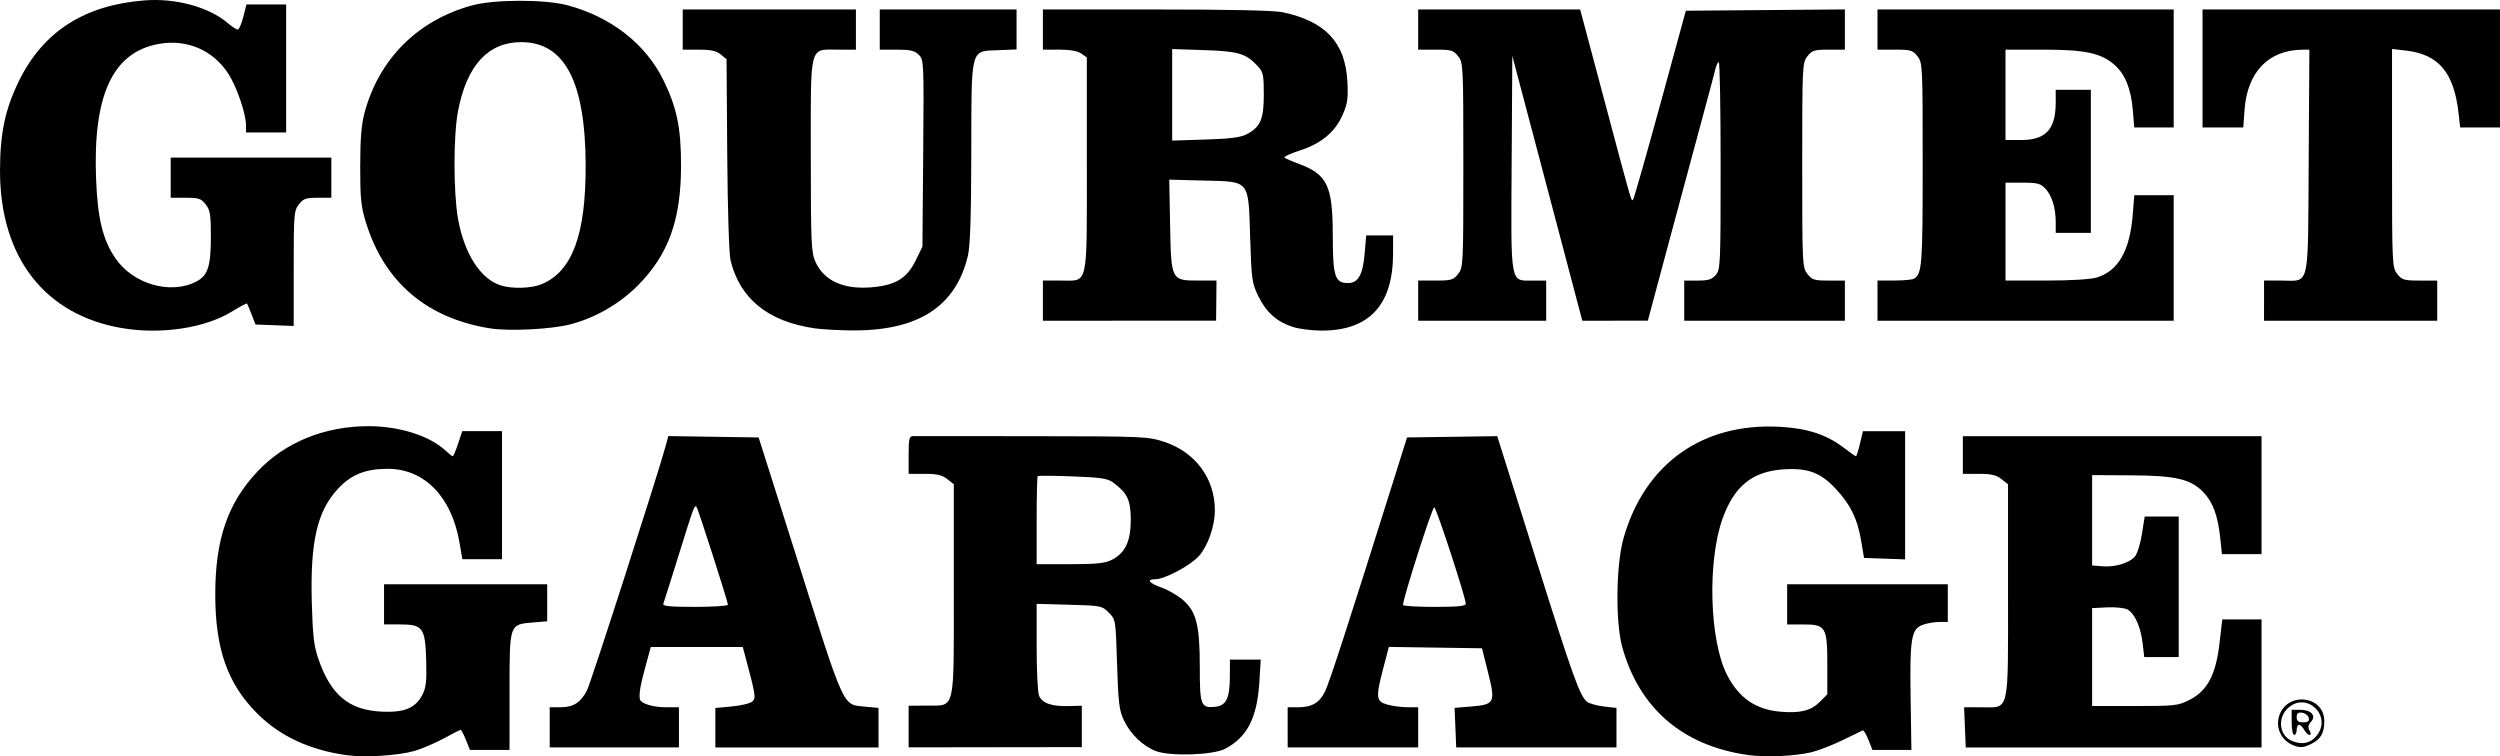 <svg xmlns="http://www.w3.org/2000/svg" xml:space="preserve" id="svg1" version="1.1" viewBox="0 0 351.367 106.295" height="106.295mm" width="351.367mm"><defs id="defs1"></defs><g transform="translate(-9.312,-39.935)" id="layer1"><path id="path1" d="m 57.996,146.071 c -5.177,-0.73 -9.358,-2.683 -12.524,-5.849 -4.183,-4.183 -5.905,-9.07 -5.905,-16.757 0,-7.739 1.754,-12.834 5.947,-17.279 3.865,-4.097 9.434,-6.361 15.624,-6.353 4.364,0.006 8.629,1.377 10.865,3.492 0.428,0.405 0.852,0.737 0.942,0.737 0.09,0 0.426,-0.794 0.749,-1.764 l 0.586,-1.764 h 2.794 2.794 v 8.996 8.996 H 77.082 74.296 l -0.413,-2.381 c -1.112,-6.407 -4.93,-10.319 -10.073,-10.319 -3.115,0 -5.123,0.8 -6.972,2.776 -2.948,3.152 -3.943,7.459 -3.703,16.035 0.132,4.71 0.297,6.102 0.946,7.97 1.741,5.009 4.264,7.112 8.812,7.344 3.228,0.165 4.822,-0.49 5.79,-2.376 0.512,-0.998 0.613,-1.92 0.529,-4.815 -0.134,-4.607 -0.466,-5.063 -3.686,-5.063 h -2.238 v -2.822 -2.822 h 11.465 11.465 v 2.602 2.602 l -1.935,0.16 c -3.41,0.283 -3.357,0.129 -3.357,9.683 v 8.236 h -2.784 -2.784 l -0.565,-1.411 c -0.311,-0.776 -0.64,-1.411 -0.732,-1.411 -0.092,0 -1.165,0.543 -2.384,1.206 -1.219,0.663 -3.052,1.449 -4.072,1.746 -2.302,0.67 -7.034,0.968 -9.61,0.604 z m 196.979,-0.025 c -9.16,-1.288 -15.291,-6.565 -17.673,-15.212 -0.966,-3.506 -0.861,-11.583 0.199,-15.29 2.977,-10.416 11.068,-16.193 21.887,-15.627 3.915,0.205 6.623,1.084 9.056,2.941 0.868,0.663 1.641,1.205 1.717,1.205 0.076,0 0.329,-0.794 0.561,-1.764 l 0.423,-1.764 h 2.963 2.963 v 9.01 9.01 l -2.888,-0.102 -2.888,-0.102 -0.417,-2.48 c -0.51,-3.034 -1.493,-5.03 -3.574,-7.255 -2.119,-2.266 -3.912,-2.932 -7.302,-2.714 -4.378,0.281 -6.915,2.314 -8.567,6.864 -2.176,5.994 -1.872,17.167 0.599,22.01 1.644,3.222 4.007,4.87 7.426,5.18 2.827,0.256 4.358,-0.115 5.603,-1.36 l 1.072,-1.072 v -4.128 c 0,-5.348 -0.206,-5.696 -3.371,-5.696 h -2.273 v -2.822 -2.822 h 11.289 11.289 v 2.646 2.646 h -1.182 c -0.65,0 -1.68,0.174 -2.289,0.386 -1.667,0.581 -1.881,1.837 -1.754,10.286 l 0.11,7.32 -2.737,-3.5e-4 -2.737,-3.5e-4 -0.57,-1.426 c -0.314,-0.784 -0.67,-1.379 -0.791,-1.323 -0.121,0.057 -1.411,0.679 -2.866,1.383 -1.455,0.704 -3.398,1.46 -4.318,1.68 -2.387,0.57 -6.438,0.749 -8.958,0.394 z m -83.202,-0.548 c -1.843,-0.7 -3.623,-2.425 -4.535,-4.395 -0.627,-1.354 -0.763,-2.509 -0.927,-7.843 -0.192,-6.253 -0.193,-6.256 -1.169,-7.232 -0.951,-0.951 -1.097,-0.98 -5.555,-1.1 l -4.578,-0.124 v 6.01 c 0,3.305 0.147,6.397 0.328,6.871 0.406,1.069 1.761,1.552 4.17,1.487 l 1.852,-0.05 v 2.909 2.909 l -12.171,0.017 -12.171,0.017 v -2.925 -2.925 l 2.533,-0.02 c 4.08,-0.032 3.817,1.093 3.817,-16.359 v -14.752 l -0.93,-0.731 c -0.719,-0.566 -1.437,-0.731 -3.175,-0.731 h -2.245 v -2.646 c 0,-2.281 0.085,-2.647 0.617,-2.656 0.34,-0.006 7.89,-0.001 16.78,0.01 15.659,0.019 16.236,0.044 18.521,0.794 4.376,1.436 7.121,5.142 7.121,9.613 0,2.209 -0.957,4.975 -2.217,6.41 -1.188,1.353 -4.815,3.29 -6.162,3.291 -1.313,4.6e-4 -0.9,0.528 0.929,1.186 0.948,0.341 2.304,1.136 3.013,1.767 1.853,1.649 2.319,3.539 2.319,9.407 0,5.383 0.149,5.763 2.174,5.567 1.534,-0.148 2.048,-1.213 2.054,-4.257 l 0.005,-2.381 h 2.166 2.166 l -0.186,3.087 c -0.307,5.096 -1.714,7.842 -4.851,9.467 -1.69,0.875 -7.698,1.066 -9.695,0.308 z m -6.192,-26.885 c 1.873,-0.945 2.658,-2.604 2.658,-5.618 0,-2.735 -0.47,-3.745 -2.418,-5.2 -0.823,-0.614 -1.662,-0.746 -5.741,-0.904 -2.628,-0.101 -4.843,-0.118 -4.924,-0.037 -0.08,0.081 -0.146,2.899 -0.146,6.262 v 6.115 l 4.674,-5.5e-4 c 3.748,-4.4e-4 4.917,-0.123 5.897,-0.617 z M 86.571,142.163 V 139.341 h 1.509 c 1.821,0 2.868,-0.673 3.743,-2.405 0.56,-1.109 10.023,-30.523 11.06,-34.38 l 0.358,-1.331 6.346,0.096 6.346,0.096 1.514,4.763 c 0.832,2.619 2.468,7.779 3.635,11.465 7.087,22.388 6.588,21.294 9.872,21.61 l 1.831,0.176 v 2.777 2.777 H 121.319 109.854 v -2.771 -2.771 l 2.362,-0.221 c 1.299,-0.121 2.583,-0.442 2.854,-0.713 0.505,-0.505 0.448,-0.864 -1.009,-6.313 l -0.354,-1.323 h -6.464 -6.464 l -0.747,2.734 c -0.708,2.589 -0.896,3.65 -0.803,4.529 0.069,0.653 1.75,1.203 3.673,1.203 h 1.835 v 2.822 2.822 H 95.655 86.571 Z m 25.047,-17.236 c 0,-0.436 -4.208,-13.548 -4.414,-13.754 -0.29,-0.29 -0.366,-0.085 -2.464,6.648 -1.119,3.59 -2.11,6.725 -2.202,6.967 -0.129,0.339 0.903,0.441 4.456,0.441 2.543,0 4.624,-0.136 4.624,-0.302 z m 78.669,17.236 V 139.341 h 1.395 c 2.021,0 3.088,-0.622 3.878,-2.259 0.613,-1.271 3.322,-9.625 9.677,-29.844 l 1.83,-5.821 6.339,-0.09 6.339,-0.09 5.292,16.831 c 5.304,16.87 6.295,19.648 7.315,20.491 0.301,0.249 1.359,0.549 2.349,0.666 l 1.801,0.213 v 2.773 2.773 h -11.262 -11.262 l -0.115,-2.782 -0.115,-2.782 2.243,-0.179 c 3.396,-0.271 3.532,-0.532 2.476,-4.736 l -0.868,-3.456 -6.544,-0.096 -6.544,-0.096 -0.766,2.918 c -1.107,4.218 -1.049,4.744 0.567,5.192 0.728,0.202 1.998,0.368 2.822,0.369 l 1.499,0.002 v 2.822 2.822 h -9.172 -9.172 z m 25.038,-17.374 c -0.02,-0.902 -4.127,-13.461 -4.434,-13.558 -0.269,-0.085 -4.437,12.952 -4.391,13.734 0.008,0.146 2,0.265 4.425,0.265 3.298,0 4.407,-0.111 4.4,-0.441 z m 70.151,17.373 -0.115,-2.823 2.381,8.3e-4 c 4.064,0.001 3.792,1.175 3.792,-16.378 v -14.967 l -0.93,-0.731 c -0.719,-0.566 -1.437,-0.731 -3.175,-0.731 h -2.245 v -2.646 -2.646 h 20.99 20.99 v 8.29 8.29 h -2.781 -2.781 l -0.251,-2.344 c -0.333,-3.109 -1.036,-4.994 -2.377,-6.378 -1.782,-1.838 -3.868,-2.323 -10.152,-2.359 l -5.47,-0.031 v 6.35 6.35 l 1.411,0.116 c 1.774,0.146 3.754,-0.431 4.568,-1.331 0.354,-0.391 0.796,-1.771 1.017,-3.178 l 0.392,-2.486 h 2.391 2.391 v 9.878 9.878 h -2.421 -2.421 l -0.227,-1.933 c -0.275,-2.34 -1.115,-4.209 -2.138,-4.757 -0.417,-0.223 -1.704,-0.357 -2.861,-0.298 l -2.103,0.108 v 6.879 6.879 h 6.008 c 5.717,0 6.091,-0.043 7.719,-0.882 2.486,-1.281 3.659,-3.506 4.175,-7.917 l 0.395,-3.371 h 2.758 2.758 v 8.996 8.996 h -20.787 -20.787 z m 46.275,2.573 c -1.763,-0.648 -2.673,-2.473 -2.1,-4.209 1.139,-3.452 6.334,-2.827 6.334,0.762 0,1.643 -0.478,2.503 -1.757,3.164 -1.07,0.554 -1.581,0.612 -2.477,0.283 z m 3.183,-1.427 c 2.177,-2.767 -1.415,-6.227 -4.026,-3.879 -1.551,1.395 -1.265,3.886 0.532,4.642 1.416,0.595 2.634,0.329 3.494,-0.763 z m -3.536,-1.85 v -1.764 h 1.192 c 1.555,0 2.304,0.825 1.528,1.683 -0.399,0.441 -0.457,0.783 -0.208,1.228 0.229,0.409 0.225,0.617 -0.013,0.617 -0.197,0 -0.528,-0.318 -0.735,-0.706 -0.208,-0.388 -0.531,-0.706 -0.718,-0.706 -0.187,0 -0.34,0.318 -0.34,0.706 0,0.388 -0.159,0.706 -0.353,0.706 -0.194,0 -0.353,-0.794 -0.353,-1.764 z m 2.404,-0.617 c -0.065,-0.34 -0.473,-0.668 -0.908,-0.73 -0.6,-0.086 -0.79,0.063 -0.79,0.617 0,0.549 0.225,0.73 0.908,0.73 0.674,0 0.878,-0.159 0.79,-0.617 z M 26.513,86.06 c -10.896,-1.834 -17.2,-9.938 -17.2,-22.108 0,-5.247 0.723,-8.682 2.657,-12.629 3.406,-6.949 9.188,-10.666 17.628,-11.331 4.389,-0.346 9.025,0.908 11.693,3.162 0.61,0.516 1.255,0.937 1.433,0.937 0.178,0 0.527,-0.794 0.775,-1.764 l 0.452,-1.764 h 2.79 2.79 v 8.996 8.996 h -2.822 -2.822 v -1.021 c 0,-1.586 -1.275,-5.33 -2.44,-7.166 -2.151,-3.39 -5.882,-4.992 -9.888,-4.247 -6.41,1.192 -9.187,7.183 -8.747,18.874 0.211,5.605 0.92,8.562 2.681,11.185 2.465,3.67 7.76,5.216 11.408,3.33 1.618,-0.837 2.047,-2.145 2.047,-6.249 0,-3.183 -0.098,-3.798 -0.731,-4.604 -0.643,-0.817 -0.983,-0.93 -2.822,-0.93 h -2.091 v -2.822 -2.822 h 11.289 11.289 v 2.822 2.822 h -1.915 c -1.648,0 -2.016,0.129 -2.646,0.93 -0.691,0.879 -0.731,1.369 -0.731,9.011 v 8.081 l -2.686,-0.103 -2.686,-0.103 -0.546,-1.411 c -0.3,-0.776 -0.589,-1.467 -0.642,-1.535 -0.053,-0.068 -1.02,0.445 -2.148,1.14 -3.743,2.306 -9.92,3.24 -15.366,2.323 z m 51.702,0.033 c -8.905,-1.42 -14.858,-6.48 -17.457,-14.838 -0.708,-2.278 -0.822,-3.381 -0.819,-7.938 0.002,-3.936 0.162,-5.879 0.623,-7.585 2.037,-7.533 7.465,-12.946 15.072,-15.032 3.127,-0.857 10.223,-0.874 13.406,-0.032 6.107,1.616 10.992,5.412 13.486,10.477 1.928,3.916 2.515,6.771 2.504,12.171 -0.016,7.577 -1.789,12.45 -6.102,16.77 -2.591,2.595 -5.983,4.541 -9.496,5.448 -2.635,0.68 -8.593,0.976 -11.216,0.558 z m 7.22,-6.214 c 4.315,-1.802 6.218,-6.951 6.189,-16.738 -0.035,-11.711 -2.945,-17.272 -9.042,-17.284 -4.667,-0.009 -7.666,3.26 -8.898,9.697 -0.658,3.44 -0.656,11.439 0.004,15.143 0.879,4.935 3.193,8.508 6.069,9.371 1.619,0.486 4.274,0.398 5.679,-0.189 z m 38.319,6.193 c -6.516,-0.955 -10.477,-4.177 -11.768,-9.571 -0.213,-0.892 -0.409,-7.178 -0.464,-14.897 l -0.095,-13.354 -0.826,-0.669 c -0.618,-0.501 -1.393,-0.669 -3.08,-0.669 h -2.254 v -2.822 -2.822 h 12.171 12.171 v 2.822 2.822 h -2.469 c -4.141,0 -3.882,-0.999 -3.873,14.905 0.007,12.396 0.061,13.611 0.664,14.94 1.198,2.639 3.953,3.887 7.856,3.559 3.379,-0.283 4.979,-1.25 6.208,-3.752 l 0.962,-1.959 0.108,-13.121 c 0.105,-12.842 0.092,-13.137 -0.617,-13.847 -0.588,-0.588 -1.174,-0.725 -3.106,-0.725 h -2.381 v -2.822 -2.822 h 9.613 9.613 v 2.807 2.807 l -2.521,0.104 c -4.017,0.165 -3.817,-0.585 -3.842,14.416 -0.015,8.915 -0.152,13.103 -0.474,14.464 -1.702,7.202 -7.043,10.615 -16.447,10.509 -1.843,-0.021 -4.161,-0.157 -5.15,-0.302 z m 67.317,-0.167 c -2.242,-0.7 -3.787,-2.059 -4.879,-4.29 -0.921,-1.883 -0.985,-2.335 -1.174,-8.284 -0.26,-8.217 0.04,-7.851 -6.588,-8.022 l -4.782,-0.124 0.117,6.349 c 0.144,7.819 0.152,7.833 3.992,7.833 h 2.531 l -0.028,2.821 -0.028,2.821 -12.171,3.6e-4 -12.171,3.5e-4 v -2.821 -2.821 h 2.538 c 3.887,10e-6 3.636,1.135 3.636,-16.463 v -14.895 l -0.784,-0.549 c -0.515,-0.361 -1.573,-0.549 -3.087,-0.549 l -2.303,3e-4 v -2.822 -2.822 l 15.946,-7.7e-4 c 10.527,-5e-4 16.578,0.135 17.805,0.398 5.964,1.279 8.739,4.249 9.037,9.672 0.131,2.389 0.03,3.132 -0.64,4.69 -1.05,2.441 -3.018,4.088 -6.052,5.065 -1.324,0.426 -2.287,0.876 -2.141,1 0.146,0.124 1.01,0.499 1.921,0.834 4.1,1.508 4.853,3.072 4.863,10.101 0.009,5.778 0.301,6.693 2.136,6.693 1.439,0 2.096,-1.175 2.35,-4.198 l 0.21,-2.505 h 1.889 1.889 v 2.534 c 0,7.302 -3.401,10.917 -10.206,10.847 -1.274,-0.013 -2.996,-0.236 -3.826,-0.495 z m -6.52,-27.113 c 1.923,-1.019 2.385,-2.097 2.385,-5.573 0,-2.791 -0.081,-3.16 -0.882,-4.018 -1.636,-1.753 -2.675,-2.061 -7.497,-2.222 l -4.498,-0.15 v 6.433 6.433 l 4.674,-0.148 c 3.519,-0.111 4.957,-0.298 5.818,-0.754 z m 24.08,23.398 v -2.822 h 2.444 c 2.22,0 2.511,-0.085 3.175,-0.93 0.713,-0.906 0.731,-1.296 0.731,-15.298 0,-14.002 -0.019,-14.392 -0.731,-15.298 -0.664,-0.844 -0.955,-0.93 -3.175,-0.93 h -2.444 v -2.822 -2.822 h 11.383 11.383 l 3.456,12.965 c 3.95,14.818 3.716,14.013 3.99,13.739 0.115,-0.115 1.829,-6.13 3.809,-13.368 l 3.6,-13.159 11.176,-0.093 11.176,-0.093 v 2.827 2.827 h -2.267 c -2.029,0 -2.344,0.098 -2.999,0.93 -0.713,0.906 -0.731,1.296 -0.731,15.298 0,14.002 0.019,14.392 0.731,15.298 0.654,0.832 0.969,0.93 2.999,0.93 h 2.267 v 2.822 2.822 H 257.315 246.026 v -2.822 -2.822 h 1.877 c 1.509,0 2.01,-0.155 2.558,-0.794 0.649,-0.756 0.681,-1.478 0.681,-15.346 0,-8.004 -0.116,-14.552 -0.258,-14.552 -0.142,5e-5 -0.359,0.437 -0.482,0.97 -0.123,0.534 -0.979,3.748 -1.902,7.144 -0.923,3.395 -3.008,11.132 -4.633,17.193 l -2.955,11.019 -4.607,0.005 -4.607,0.005 -3.049,-11.553 c -1.677,-6.354 -3.89,-14.728 -4.918,-18.609 l -1.869,-7.056 -0.092,14.961 c -0.107,17.394 -0.245,16.613 2.922,16.613 h 1.932 v 2.822 2.822 h -8.996 -8.996 z m 64.558,0 v -2.822 l 2.381,-0.005 c 1.31,-0.003 2.556,-0.122 2.769,-0.265 1.113,-0.743 1.199,-1.893 1.199,-16.063 0,-13.895 -0.019,-14.287 -0.731,-15.193 -0.664,-0.844 -0.955,-0.93 -3.175,-0.93 h -2.444 v -2.822 -2.822 h 20.814 20.814 v 8.29 8.29 h -2.771 -2.771 l -0.201,-2.396 c -0.256,-3.055 -1.072,-5.081 -2.579,-6.404 -1.894,-1.663 -4.13,-2.136 -10.087,-2.136 h -5.228 v 6.35 6.35 h 2.215 c 3.458,0 4.841,-1.509 4.841,-5.28 v -1.775 h 2.469 2.469 v 10.054 10.054 h -2.469 -2.469 v -1.502 c 0,-2.026 -0.528,-3.732 -1.464,-4.728 -0.666,-0.709 -1.115,-0.825 -3.183,-0.825 h -2.408 v 6.879 6.879 h 5.692 c 3.437,0 6.257,-0.169 7.119,-0.427 3.028,-0.907 4.673,-3.772 5.071,-8.833 l 0.215,-2.734 h 2.77 2.77 v 8.819 8.819 H 294.004 273.19 Z m 54.328,0 v -2.822 h 2.402 c 4.095,0 3.756,1.465 3.87,-16.728 l 0.099,-15.727 -0.981,0.008 c -4.775,0.041 -7.75,3.141 -8.132,8.472 l -0.176,2.456 h -2.863 -2.863 v -8.29 -8.29 h 20.902 20.902 v 8.29 8.29 h -2.797 -2.797 l -0.23,-2.028 c -0.642,-5.669 -2.785,-8.234 -7.328,-8.768 l -2.018,-0.237 v 15.347 c 0,14.992 0.017,15.368 0.731,16.276 0.664,0.844 0.955,0.93 3.175,0.93 h 2.444 v 2.822 2.822 h -12.171 -12.171 z" style="fill:#000000"></path></g></svg>
